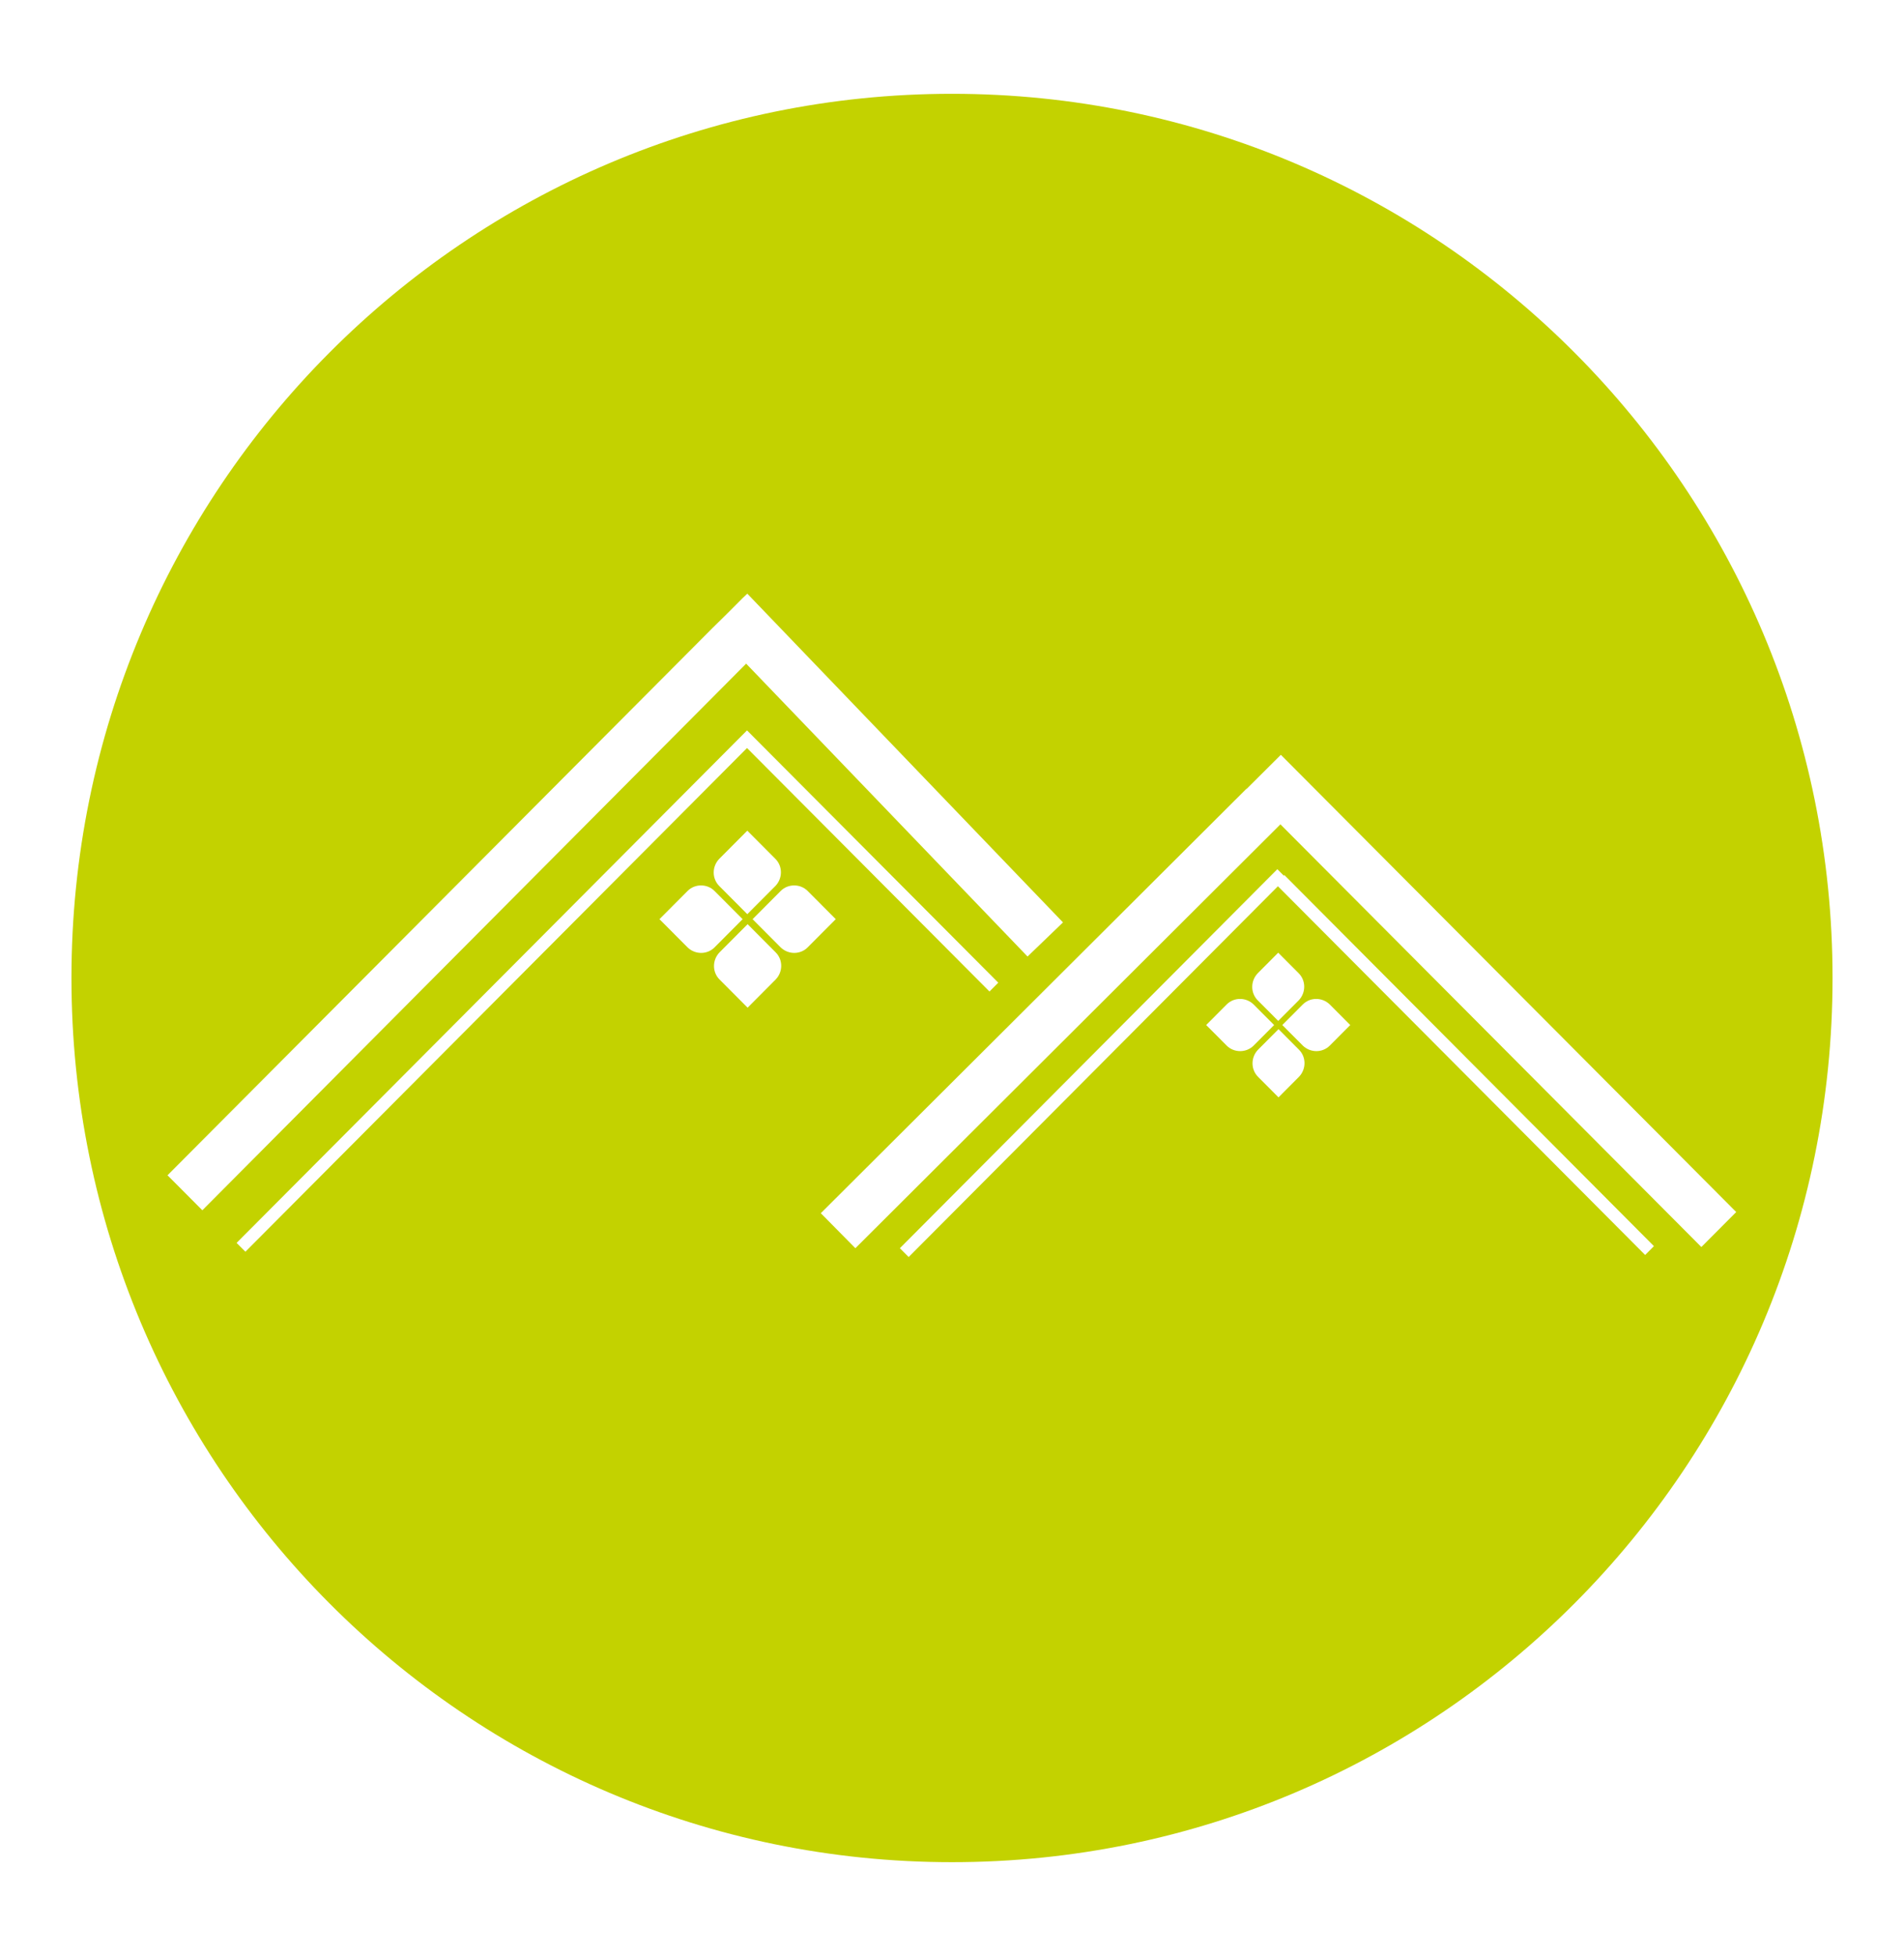 <svg width="112" height="115" viewBox="0 0 112 115" fill="none" xmlns="http://www.w3.org/2000/svg">
<path d="M56 5.515C27.389 5.515 4.203 28.784 4.203 57.5C4.203 86.215 27.389 109.485 56 109.485C84.612 109.485 107.797 86.215 107.797 57.5C107.797 28.784 84.612 5.515 56 5.515ZM9.853 69.1L41.892 36.944L42.84 36.011L43.667 35.181L43.959 34.904L62.529 54.232L60.444 56.238L43.891 39.019L11.903 71.157L9.853 69.1ZM14.435 73.595L13.918 73.076L43.942 42.943L44.459 43.462L58.722 57.776L58.205 58.295L43.942 43.98L14.435 73.595ZM45.613 52.089L43.959 53.748L42.306 52.089C41.875 51.656 41.875 50.948 42.306 50.498L43.959 48.839L45.613 50.498C46.044 50.93 46.044 51.639 45.613 52.089ZM40.446 55.702L38.792 54.042L40.446 52.383C40.876 51.95 41.6 51.95 42.03 52.383L43.684 54.042L42.03 55.702C41.6 56.134 40.893 56.134 40.446 55.702ZM45.63 57.586L43.977 59.246L42.323 57.586C41.892 57.154 41.892 56.445 42.323 55.996L43.977 54.336L45.63 55.996C46.061 56.428 46.061 57.137 45.63 57.586ZM45.923 55.702L44.27 54.042L45.923 52.383C46.354 51.95 47.077 51.95 47.508 52.383L49.162 54.042L47.508 55.702C47.077 56.134 46.371 56.134 45.923 55.702ZM72.158 61.476L70.952 60.266L72.158 59.056C72.588 58.623 73.294 58.623 73.742 59.056L74.948 60.266L73.742 61.476C73.312 61.908 72.588 61.908 72.158 61.476ZM73.984 57.223L75.189 56.013L76.395 57.223C76.826 57.655 76.826 58.364 76.395 58.814L75.189 60.024L73.984 58.814C73.553 58.382 73.553 57.673 73.984 57.223ZM76.412 63.309L75.207 64.519L74.001 63.309C73.57 62.876 73.57 62.167 74.001 61.718L75.207 60.508L76.412 61.718C76.843 62.15 76.843 62.859 76.412 63.309ZM78.221 61.476C77.79 61.908 77.084 61.908 76.636 61.476L75.43 60.266L76.636 59.056C77.067 58.623 77.773 58.623 78.221 59.056L79.427 60.266L78.221 61.476ZM96.773 73.785L75.172 52.106L53.451 73.906L52.934 73.388L75.138 51.103L75.517 51.483L75.551 51.449L97.29 73.266L96.773 73.785ZM75.327 48.458L50.316 73.388L48.283 71.33L73.312 46.384H73.329L75.344 44.378L102.13 71.261L100.08 73.318L75.31 48.458H75.327Z" fill="#C3D200"/>
</svg>
